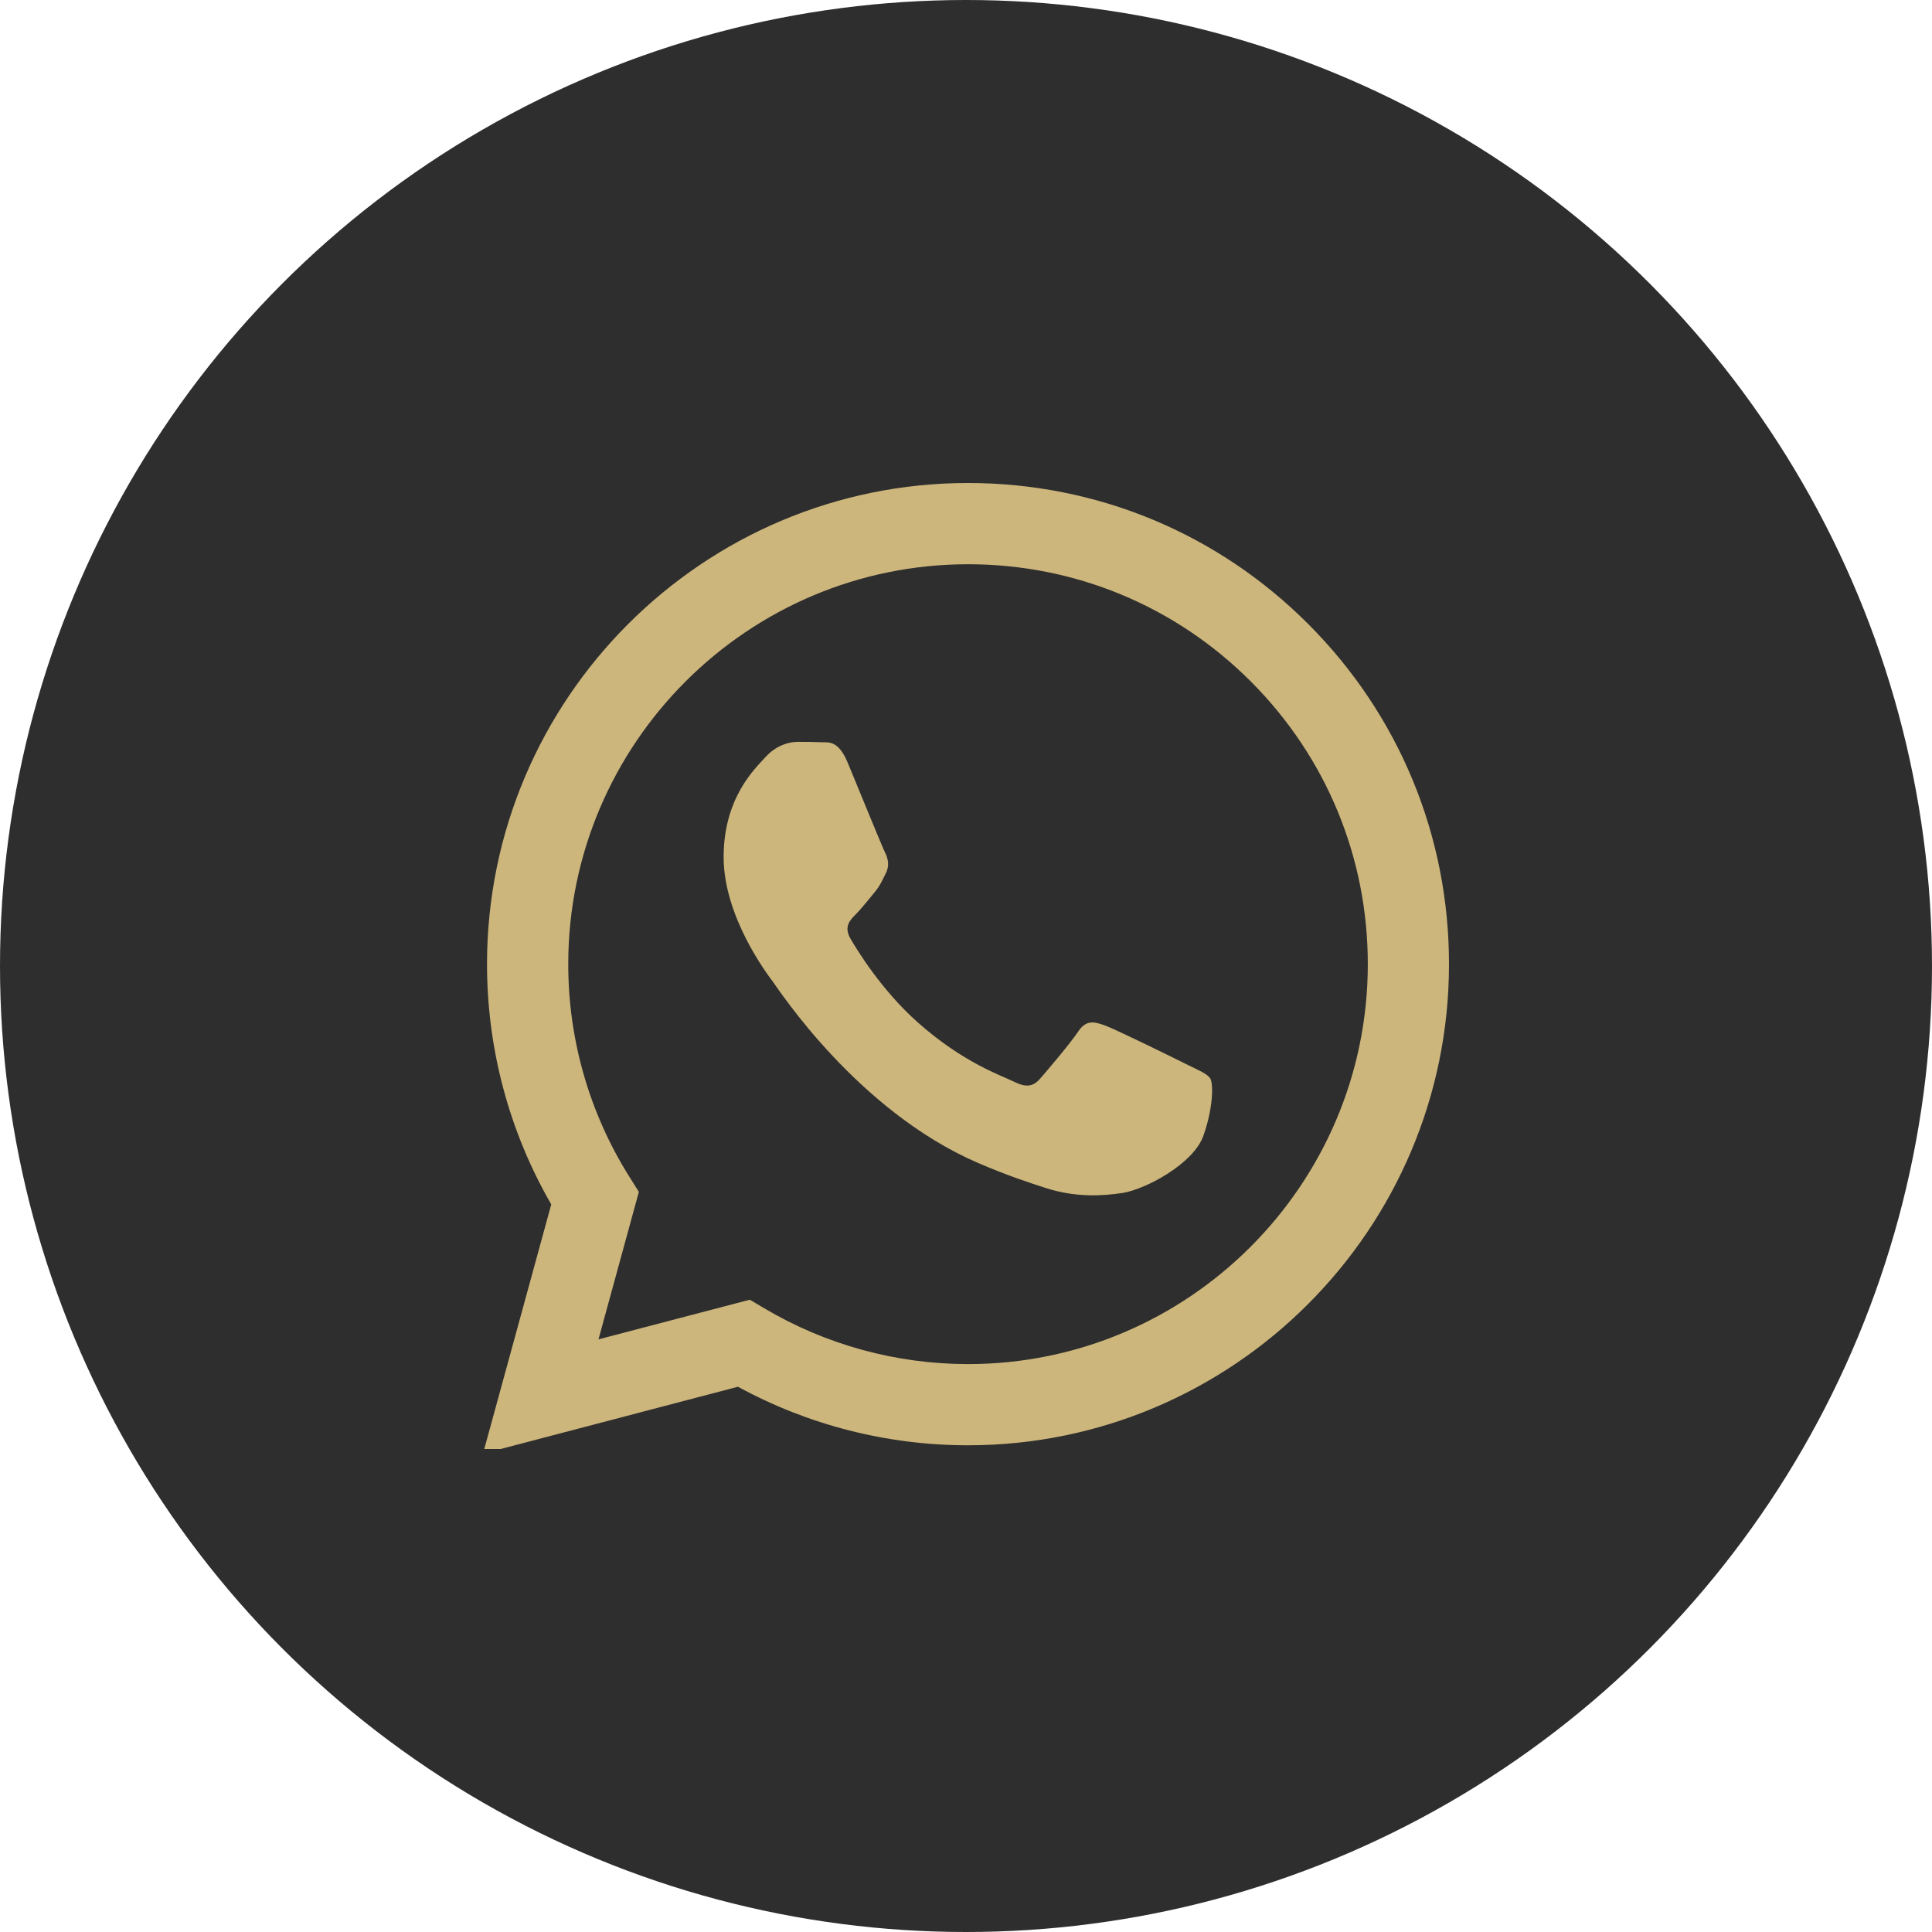 <?xml version="1.0" encoding="UTF-8"?> <svg xmlns="http://www.w3.org/2000/svg" width="40" height="40" viewBox="0 0 40 40" fill="none"> <circle cx="20" cy="20" r="20" fill="#2E2E2E"></circle> <g clip-path="url(#clip0_102_23)"> <path fill-rule="evenodd" clip-rule="evenodd" d="M24.582 22.043C24.333 21.918 23.11 21.316 22.882 21.233C22.654 21.15 22.488 21.109 22.322 21.358C22.156 21.607 21.679 22.167 21.534 22.333C21.389 22.499 21.244 22.52 20.995 22.396C20.746 22.271 19.944 22.008 18.994 21.161C18.254 20.501 17.755 19.686 17.61 19.437C17.465 19.188 17.594 19.053 17.719 18.929C17.831 18.818 17.968 18.639 18.092 18.493C18.216 18.348 18.258 18.244 18.341 18.078C18.424 17.912 18.382 17.767 18.32 17.642C18.258 17.518 17.76 16.293 17.553 15.795C17.351 15.309 17.146 15.375 16.993 15.367C16.848 15.36 16.682 15.359 16.516 15.359C16.35 15.359 16.081 15.421 15.853 15.67C15.625 15.919 14.982 16.521 14.982 17.746C14.982 18.971 15.873 20.154 15.998 20.32C16.122 20.486 17.752 22.999 20.248 24.077C20.842 24.333 21.305 24.486 21.667 24.601C22.263 24.791 22.805 24.764 23.234 24.7C23.712 24.628 24.706 24.098 24.914 23.517C25.121 22.935 25.121 22.437 25.059 22.333C24.997 22.23 24.831 22.167 24.582 22.043ZM20.042 28.242H20.038C18.553 28.241 17.097 27.842 15.826 27.088L15.524 26.909L12.391 27.73L13.227 24.676L13.03 24.363C12.202 23.045 11.764 21.522 11.765 19.958C11.767 15.395 15.48 11.682 20.045 11.682C22.256 11.683 24.334 12.545 25.897 14.109C27.459 15.674 28.32 17.753 28.319 19.965C28.317 24.529 24.604 28.242 20.042 28.242ZM27.086 12.92C25.206 11.038 22.706 10.001 20.042 10C14.553 10 10.086 14.467 10.083 19.957C10.083 21.713 10.541 23.426 11.413 24.936L10 30.096L15.279 28.711C16.733 29.505 18.371 29.923 20.038 29.923H20.042C25.53 29.923 29.998 25.456 30 19.965C30.001 17.305 28.966 14.803 27.086 12.92Z" fill="#CDB67C"></path> </g> <defs> <clipPath id="clip0_102_23"> <rect width="20" height="20" fill="white" transform="translate(10 10)"></rect> </clipPath> </defs> </svg> 